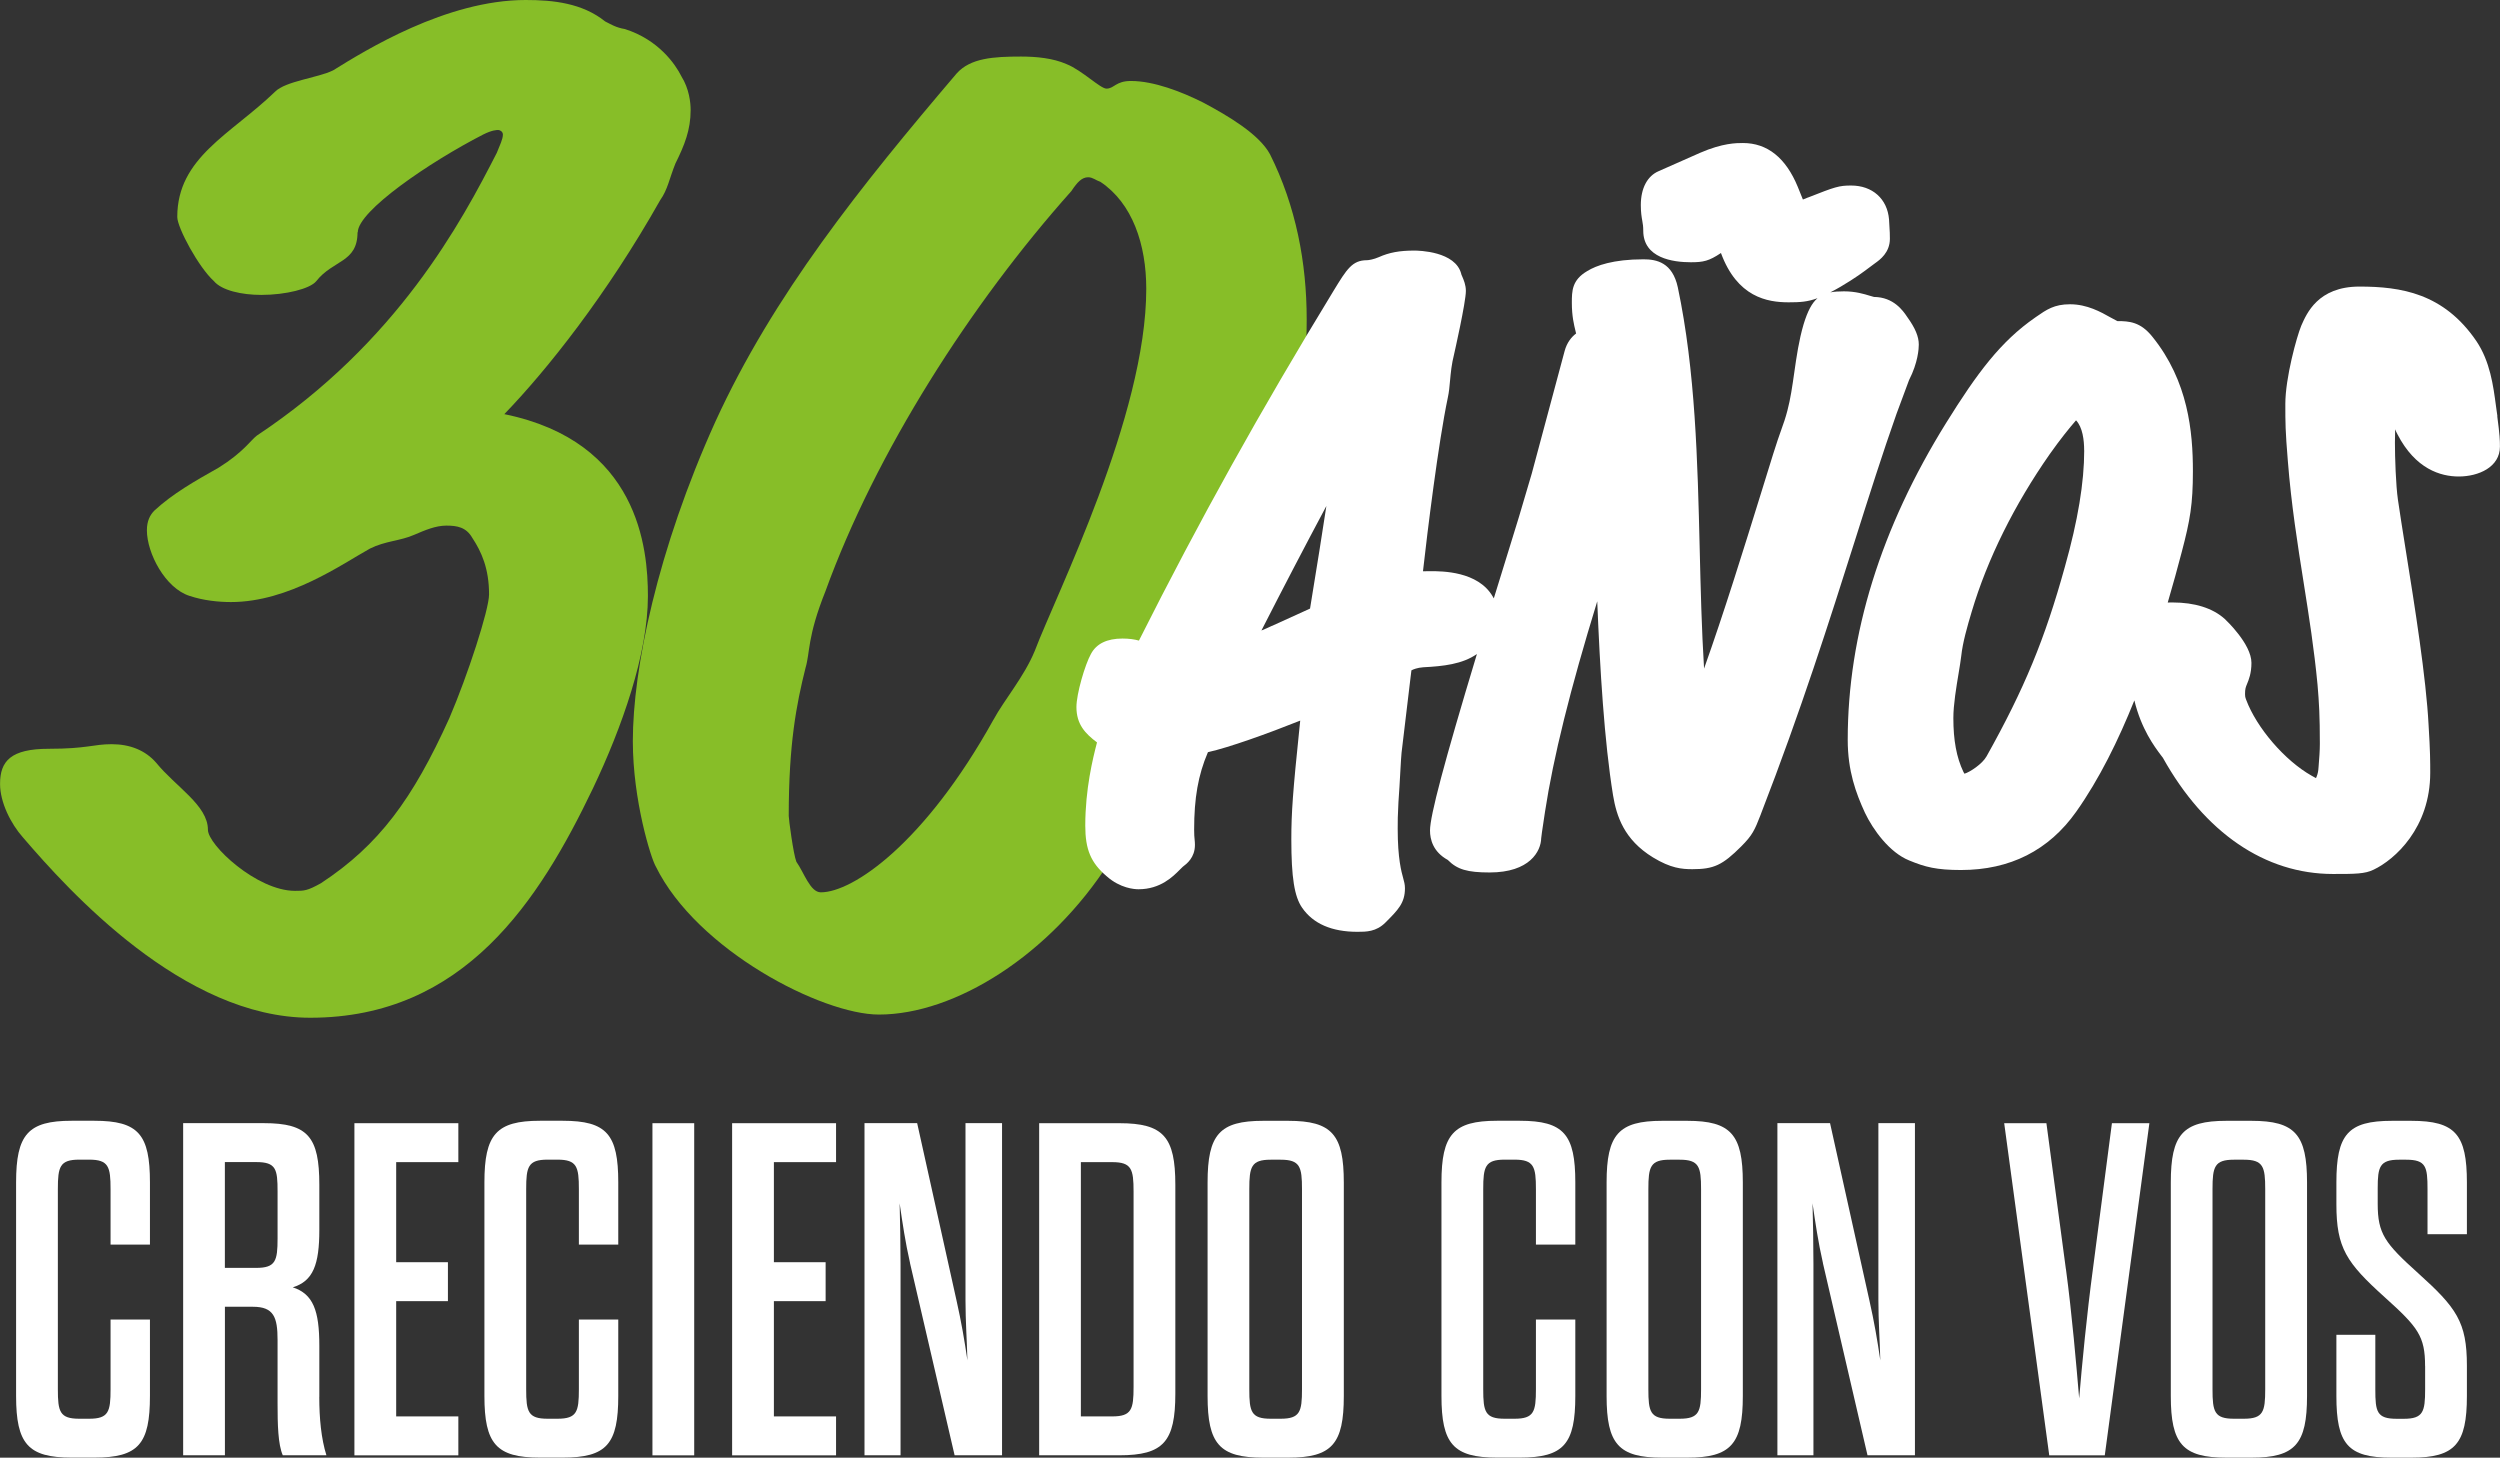 <?xml version="1.0" encoding="UTF-8"?>
<svg id="Capa_2" data-name="Capa 2" xmlns="http://www.w3.org/2000/svg" viewBox="0 0 441.15 257.22">
  <rect x="0" y="0" width="441.15" height="257.22" fill="#333333" stroke="none"/>
  <defs>
    <style>
      .cls-1 {
        fill: #fff;
      }

      .cls-2 {
        fill: #87be28;
      }
    </style>
  </defs>
  <g id="Capa_1-2" data-name="Capa 1">
    <g>
      <g>
        <path class="cls-1" d="M10.21,245.16c0,3.94.33,5.19,3.77,5.19h1.76c3.43,0,3.77-1.25,3.77-5.19v-12.31h6.95v13.48c0,8.46-2.01,10.88-9.8,10.88h-4.02c-7.7,0-9.8-2.43-9.8-10.88v-37.68c0-8.46,2.1-10.88,9.8-10.88h4.02c7.79,0,9.8,2.43,9.8,10.88v10.97h-6.95v-9.8c0-3.93-.34-5.19-3.77-5.19h-1.76c-3.43,0-3.77,1.26-3.77,5.19v35.33Z"/>
        <path class="cls-1" d="M56.34,246.5c0,3.77.34,7.37,1.26,10.3h-7.7c-.84-1.92-.92-5.44-.92-9.13v-11.22c0-4.02-.67-5.86-4.35-5.86h-4.94v26.21h-7.37v-58.61h14.23c7.79,0,9.8,2.43,9.8,10.88v7.96c0,6.11-1.09,9.04-4.69,10.13,3.6,1.17,4.69,4.1,4.69,10.3v9.04ZM48.98,210.25c0-3.94-.25-5.19-3.77-5.19h-5.53v18.67h5.53c3.43,0,3.77-1.25,3.77-5.19v-8.29Z"/>
        <path class="cls-1" d="M69.91,222.73h9.13v6.87h-9.13v20.34h10.97v6.87h-18.34v-58.61h18.34v6.87h-10.97v17.67Z"/>
        <path class="cls-1" d="M92.85,245.16c0,3.94.33,5.19,3.77,5.19h1.76c3.43,0,3.77-1.25,3.77-5.19v-12.31h6.95v13.48c0,8.46-2.01,10.88-9.8,10.88h-4.02c-7.7,0-9.8-2.43-9.8-10.88v-37.68c0-8.46,2.1-10.88,9.8-10.88h4.02c7.79,0,9.8,2.43,9.8,10.88v10.97h-6.95v-9.8c0-3.93-.34-5.19-3.77-5.19h-1.76c-3.43,0-3.77,1.26-3.77,5.19v35.33Z"/>
        <path class="cls-1" d="M115.13,198.2h7.37v58.61h-7.37v-58.61Z"/>
        <path class="cls-1" d="M136.56,222.73h9.13v6.87h-9.13v20.34h10.97v6.87h-18.34v-58.61h18.34v6.87h-10.97v17.67Z"/>
        <path class="cls-1" d="M160.59,222.89c-.84-3.68-1.34-7.11-1.84-10.55.08,3.43.16,6.87.16,10.72v33.74h-6.36v-58.61h9.29l6.95,31.31c.83,3.68,1.42,7.11,1.92,10.55-.08-3.43-.34-6.87-.34-10.63v-31.23h6.45v58.61h-8.37l-7.87-33.91Z"/>
        <path class="cls-1" d="M183.37,198.2h14.15c7.79,0,9.88,2.43,9.88,10.88v36.84c0,8.46-2.09,10.88-9.88,10.88h-14.15v-58.61ZM196.26,249.94c3.43,0,3.77-1.25,3.77-5.19v-34.49c0-3.94-.34-5.19-3.77-5.19h-5.53v44.87h5.53Z"/>
        <path class="cls-1" d="M213.09,208.66c0-8.46,2.1-10.88,9.8-10.88h4.44c7.7,0,9.8,2.43,9.8,10.88v37.68c0,8.46-2.09,10.88-9.8,10.88h-4.44c-7.7,0-9.8-2.43-9.8-10.88v-37.68ZM229.75,209.83c0-3.93-.34-5.19-3.77-5.19h-1.76c-3.43,0-3.77,1.26-3.77,5.19v35.33c0,3.94.33,5.19,3.77,5.19h1.76c3.43,0,3.77-1.25,3.77-5.19v-35.33Z"/>
        <path class="cls-1" d="M261.73,245.16c0,3.94.33,5.19,3.77,5.19h1.76c3.43,0,3.77-1.25,3.77-5.19v-12.31h6.95v13.48c0,8.46-2.01,10.88-9.8,10.88h-4.02c-7.7,0-9.8-2.43-9.8-10.88v-37.68c0-8.46,2.1-10.88,9.8-10.88h4.02c7.79,0,9.8,2.43,9.8,10.88v10.97h-6.95v-9.8c0-3.93-.34-5.19-3.77-5.19h-1.76c-3.43,0-3.77,1.26-3.77,5.19v35.33Z"/>
        <path class="cls-1" d="M283.5,208.66c0-8.46,2.1-10.88,9.8-10.88h4.44c7.7,0,9.8,2.43,9.8,10.88v37.68c0,8.46-2.09,10.88-9.8,10.88h-4.44c-7.7,0-9.8-2.43-9.8-10.88v-37.68ZM300.17,209.83c0-3.93-.34-5.19-3.77-5.19h-1.76c-3.43,0-3.77,1.26-3.77,5.19v35.33c0,3.94.33,5.19,3.77,5.19h1.76c3.43,0,3.77-1.25,3.77-5.19v-35.33Z"/>
        <path class="cls-1" d="M321.68,222.89c-.84-3.68-1.34-7.11-1.84-10.55.08,3.43.16,6.87.16,10.72v33.74h-6.36v-58.61h9.29l6.95,31.31c.83,3.68,1.42,7.11,1.92,10.55-.08-3.43-.34-6.87-.34-10.63v-31.23h6.45v58.61h-8.37l-7.87-33.91Z"/>
        <path class="cls-1" d="M364.55,223.9c1.09,8.12,1.84,17,2.34,22.86.5-5.94,1.34-14.74,2.43-22.86l3.35-25.7h6.61l-7.87,58.61h-9.8l-7.95-58.61h7.45l3.43,25.7Z"/>
        <path class="cls-1" d="M383.06,208.66c0-8.46,2.1-10.88,9.8-10.88h4.44c7.7,0,9.8,2.43,9.8,10.88v37.68c0,8.46-2.09,10.88-9.8,10.88h-4.44c-7.7,0-9.8-2.43-9.8-10.88v-37.68ZM399.72,209.83c0-3.93-.34-5.19-3.77-5.19h-1.76c-3.43,0-3.77,1.26-3.77,5.19v35.33c0,3.94.33,5.19,3.77,5.19h1.76c3.43,0,3.77-1.25,3.77-5.19v-35.33Z"/>
        <path class="cls-1" d="M427.93,241.06c0-5.28-1.25-6.87-7.11-12.14-6.78-6.11-8.54-8.71-8.54-16.41v-3.85c0-8.46,2.01-10.88,9.8-10.88h3.43c7.78,0,9.8,2.43,9.8,10.88v9.13h-6.95v-7.96c0-3.93-.25-5.19-3.77-5.19h-1.25c-3.43,0-3.77,1.26-3.77,5.03v2.76c0,5.27,1.26,6.95,7.12,12.22,6.78,6.11,8.62,8.62,8.62,16.33v5.36c0,8.46-2.09,10.88-9.8,10.88h-3.52c-7.7,0-9.71-2.43-9.71-10.88v-10.8h6.87v9.63c0,3.94.25,5.19,3.77,5.19h1.25c3.43,0,3.77-1.25,3.77-5.19v-4.1Z"/>
      </g>
      <g>
        <path class="cls-2" d="M63.09,40.98c0,5.39-4.31,4.85-7.28,8.63-1.08,1.35-5.39,2.43-9.7,2.43-3.51,0-7.01-.81-8.36-2.43-2.7-2.43-6.47-9.44-6.47-11.32,0-10.52,9.44-14.56,17.26-22.11,1.89-1.89,7.55-2.43,10.25-3.77,5.66-3.51,19.95-12.41,33.97-12.41,4.85,0,9.98.54,14.02,3.78,1.08.54,1.89,1.08,3.5,1.35,5.93,1.89,8.9,6.2,9.97,8.36,1.35,2.16,1.62,4.58,1.62,5.93,0,3.5-1.08,6.2-2.69,9.44-1.08,2.69-1.35,4.58-2.69,6.47-9.44,16.72-19.95,29.93-27.5,37.75,23.73,4.85,25.34,23.73,25.34,32.09,0,10.25-4.58,23.19-9.71,33.97-9.43,19.68-22.65,40.45-49.88,40.45-22.38,0-42.6-22.38-50.69-31.82-2.16-2.43-4.04-6.2-4.04-9.44,0-4.04,1.89-6.2,8.63-6.2s7.82-.81,11.06-.81,5.93,1.08,7.82,3.23c3.5,4.31,9.17,7.55,9.17,11.87,0,2.69,8.63,10.78,15.37,10.78,1.62,0,2.16,0,4.58-1.35,10.24-6.74,16.18-14.83,22.65-29.12,3.24-7.55,7.01-19.14,7.01-21.84,0-4.58-1.35-7.55-2.96-9.98-1.08-1.89-2.69-2.16-4.58-2.16s-3.77.81-5.66,1.62c-2.43,1.08-5.12,1.08-7.81,2.43-4.86,2.69-14.29,9.44-24.54,9.44-2.16,0-4.85-.27-7.28-1.08-4.31-1.35-7.55-7.55-7.55-11.59,0-1.62.54-2.7,1.35-3.5,3.23-2.97,7.01-5.12,11.32-7.55,4.32-2.69,5.66-4.85,6.74-5.66,24.8-16.45,36.13-37.75,42.33-49.88.54-1.35,1.08-2.43,1.08-3.23,0-.54-.54-.81-.81-.81s-1.08,0-2.69.81c-9.44,4.85-22.11,13.48-22.11,17.26Z"/>
        <path class="cls-2" d="M199.57,14.29c4.04,0,8.9,1.89,12.67,3.77,4.58,2.43,9.98,5.66,11.87,9.17,4.58,9.17,6.47,19.14,6.47,29.12,0,18.88-5.39,35.32-12.67,52.31-1.89,4.58-2.96,14.02-22.11,43.41-10.52,16.45-27.24,26.96-40.72,26.96-9.98,0-32.09-11.32-39.37-26.15-.81-1.35-4.04-11.59-4.04-22.11,0-12.67,4.31-33.7,14.56-56.35,10.24-22.38,25.61-41.52,42.6-61.48,2.43-2.69,6.47-2.96,11.32-2.96,2.69,0,5.66.27,8.09,1.35,2.69,1.08,5.93,4.31,7.01,4.31,1.35,0,1.62-1.35,4.31-1.35ZM175.31,127c1.89-3.5,5.39-7.55,7.28-12.13,3.77-9.98,19.68-41.52,19.68-63.9,0-7.82-2.43-15.1-8.09-18.88-.81-.27-1.35-.81-2.16-.81-1.08,0-1.89.81-2.96,2.43-17.8,19.95-34.51,46.1-43.41,70.64-3.23,8.09-2.69,10.79-3.5,13.48-1.62,6.47-2.97,13.48-2.97,26.15,0,.54.81,6.74,1.35,8.09,1.35,1.89,2.43,5.39,4.31,5.39,5.66,0,18.34-8.63,30.47-30.47Z"/>
      </g>
      <g>
        <path class="cls-1" d="M334.69,72.94l2.18-5.87c1.59-3.09,1.72-5.57,1.72-6.27,0-1.41-.63-2.91-2.05-4.88-.73-1.09-2.39-3.49-5.85-3.52-.15-.03-.49-.13-.74-.21-1.01-.31-2.53-.78-4.57-.78-.91,0-1.7.05-2.4.18.55-.28,1.15-.61,1.82-1,2.61-1.54,3.96-2.56,5.16-3.46.31-.23.61-.46.9-.67.86-.61,2.63-1.88,2.63-4.33,0-.47,0-1.26-.15-3.41-.3-3.63-2.93-5.98-6.69-5.98-2.15,0-2.84.24-7.54,2.09h-.02c-.35.15-.67.27-.95.38-.35-.83-.72-1.77-.9-2.23-2.11-5.13-5.37-7.74-9.68-7.74-1.16,0-3.58,0-7.54,1.72l-7.32,3.24c-2.01.85-3.16,3.03-3.16,5.99,0,1.28.14,2.11.26,2.78.1.56.17.97.17,1.74,0,4.85,5.26,5.57,8.4,5.57,2.19,0,3.19-.21,5.31-1.63,2.87,7.8,8.18,8.7,11.94,8.7,2.02,0,3.34-.08,5.1-.73-1,.86-1.75,2.29-2.46,4.62-.82,2.78-1.24,5.68-1.64,8.49-.34,2.4-.67,4.67-1.22,6.75-.34,1.3-.64,2.15-1.06,3.32-.37,1.04-.83,2.34-1.44,4.3-.67,2.14-1.34,4.31-2.02,6.52-3.28,10.57-6.64,21.42-10.18,31.36-.43-7-.6-14.15-.77-21.14-.37-15.43-.75-31.39-3.86-46.13-.95-4.39-3.73-4.95-6.06-4.95-5.38,0-8.35,1.11-9.9,2.06-2.74,1.59-2.74,3.55-2.74,5.63,0,2.35.37,3.83.66,5.02.03.13.06.26.09.38-.81.61-1.63,1.59-2.04,3.15l-5.79,21.59-2.25,7.61c-.17.57-.72,2.36-1.53,4.97-1.03,3.33-2,6.46-2.91,9.42-.07-.11-.13-.22-.19-.33-2.6-4.47-8.94-4.47-11.02-4.47-.45,0-.89,0-1.29.02.78-6.96,2.71-22.67,4.38-30.62.22-1.01.31-2,.4-3.05.13-1.4.26-2.85.72-4.67.02-.09,2.07-9.11,2.07-11.13,0-1.05-.37-1.91-.64-2.54-.05-.12-.11-.24-.15-.35l-.02-.09c-1-4.03-7.55-4.14-8.29-4.14-2.6,0-4.41.33-6.27,1.16-.86.38-1.77.54-2.08.54-2.61,0-3.57,1.58-5.9,5.4-12.95,21.24-23.6,40.37-34.34,61.72-.79-.22-1.74-.36-2.91-.36-2.73,0-4.6.91-5.56,2.72-1.04,1.86-2.56,7.03-2.56,9.36,0,3.07,1.56,4.69,3.63,6.25-.73,2.81-2.07,8.2-2.07,14.69,0,4.21.99,6.56,3.78,8.93,2.4,2.13,4.9,2.29,5.61,2.29,3.88,0,6.1-2.25,7.29-3.45.21-.21.46-.47.53-.52.69-.52,2.14-1.61,2.14-3.86,0-.32-.02-.62-.06-.99-.04-.37-.08-.8-.08-1.7,0-5.6.72-9.66,2.41-13.61,0-.02.02-.04.03-.06,3.66-.81,10.53-3.27,16.28-5.57-.04.41-.09.85-.14,1.34-1.16,11.23-1.43,14.89-1.43,19.61,0,6.73.54,10.12,1.91,12.08,1.94,2.81,5.22,4.24,9.74,4.24,1.56,0,3.33,0,4.96-1.64,2.22-2.22,3.44-3.44,3.44-6.05,0-.66-.15-1.2-.31-1.77-.31-1.12-.97-3.46-.97-8.7,0-1.39,0-2.3.13-4.69.14-1.85.24-3.77.33-5.37.08-1.37.16-2.93.22-3.38l1.56-13.06c.07-.69.13-1.18.18-1.47l.03-.02c.25-.14,1.01-.46,2.06-.53,3.52-.18,6.89-.54,9.47-2.34-5.81,19.22-8.28,28.58-8.28,31.14,0,1.6.55,3.78,3.14,5.2l.02.02c1.64,1.66,3.43,2.19,7.36,2.19,7.09,0,9.05-3.75,9.1-6.04.02-.23.13-1.14.67-4.65,1.47-9.63,4.44-21.6,9.22-37.16.48,12.01,1.24,24.68,2.79,34.24.61,3.65,1.92,7.81,7.04,10.95,3.15,1.92,5.09,2.08,6.96,2.08,3.78,0,5.31-.71,8.62-4.02,1.97-1.97,2.36-2.85,3.43-5.6l.06-.17c7.1-18.32,12.1-34.11,16.52-48.04,2.54-8.02,4.94-15.6,7.41-22.58ZM234.05,89.3c-.7,4.59-1.63,10.5-2.88,18.09l-6.7,3.05h-.03c-.6.29-1.22.56-1.85.82,3.87-7.58,7.47-14.49,11.45-21.95Z"/>
        <path class="cls-1" d="M440.69,73.43c-.08-.56-.16-1.13-.24-1.71-.49-3.71-1.05-7.92-3.46-11.52-5.77-8.47-13.33-9.63-20.65-9.63s-9.31,4.76-10.25,6.88c-.82,1.97-2.82,9.24-2.82,13.83,0,3.4,0,4.67.44,10.04.61,7.73,1.72,14.72,2.79,21.48.96,6.06,1.86,11.78,2.45,18.01.28,3.26.41,5.54.41,10.44,0,1.22-.1,2.51-.22,4l-.05.6c-.06.57-.23,1.07-.41,1.46-.21-.11-.46-.25-.76-.42-4.72-2.66-9.69-8.42-11.56-13.4-.2-.52-.2-.75-.2-1.01,0-.94.12-1.22.35-1.78.31-.75.78-1.89.78-3.73,0-3.33-4.49-7.54-4.72-7.76-2.11-1.9-5.29-2.9-9.19-2.9-.28,0-.57,0-.86.01.93-3.16,1.76-6.19,2.48-8.95,1.47-5.58,1.96-8.41,1.96-14.21,0-6.93-.81-15.9-7.15-23.74-2.1-2.63-4.09-2.76-6.18-2.76-.28-.13-.78-.41-1.16-.62-1.76-.99-4.17-2.35-7.2-2.35-2.78,0-4.13.94-6,2.24l-.14.1c-6.11,4.23-10.24,9.8-15.71,18.59-11.53,18.55-17.37,37.36-17.37,55.92,0,5.52,1.45,9.42,3.03,12.86,1.43,3.02,4.35,7.04,7.81,8.43,2.83,1.17,4.82,1.69,9.15,1.69,8.66,0,15.5-3.46,20.33-10.29,4.07-5.75,7.45-12.62,10.26-19.64,1.22,5.04,3.52,8.12,4.7,9.69.15.2.28.36.33.43,7.37,13.23,18.03,20.51,30.01,20.51,3.88,0,5.66,0,7.2-.77,3.7-1.76,9.97-7.34,9.97-17.1,0-1.86,0-3.79-.29-8.39-.43-8.34-2.43-20.91-4.05-31.01-.55-3.47-1.03-6.47-1.36-8.77-.37-2.57-.53-7.45-.53-10.1,0-.83.02-1.61.04-2.33.11.29.24.58.4.87,3.18,6.16,7.64,7.46,10.82,7.46,3.5,0,7.27-1.65,7.27-5.28,0-1.11-.03-2.03-.47-5.33ZM367.78,79.47c0,5.66-1.11,12.38-3.41,20.54-3.53,12.76-7.14,21.51-13.82,33.45-.75,1.35-2.93,2.78-3.9,3.07-.04-.06-.11-.16-.19-.33-1.21-2.54-1.77-5.56-1.77-9.49,0-2.37.52-5.45.93-7.92.19-1.16.36-2.16.46-3.02.25-2.37,1.05-5.17,1.85-7.84,2.75-9.24,7.51-18.85,13.78-27.81,1.81-2.56,3.45-4.6,4.63-5.95,1.16,1.23,1.43,3.49,1.43,5.31Z"/>
      </g>
    </g>
  </g>
</svg>